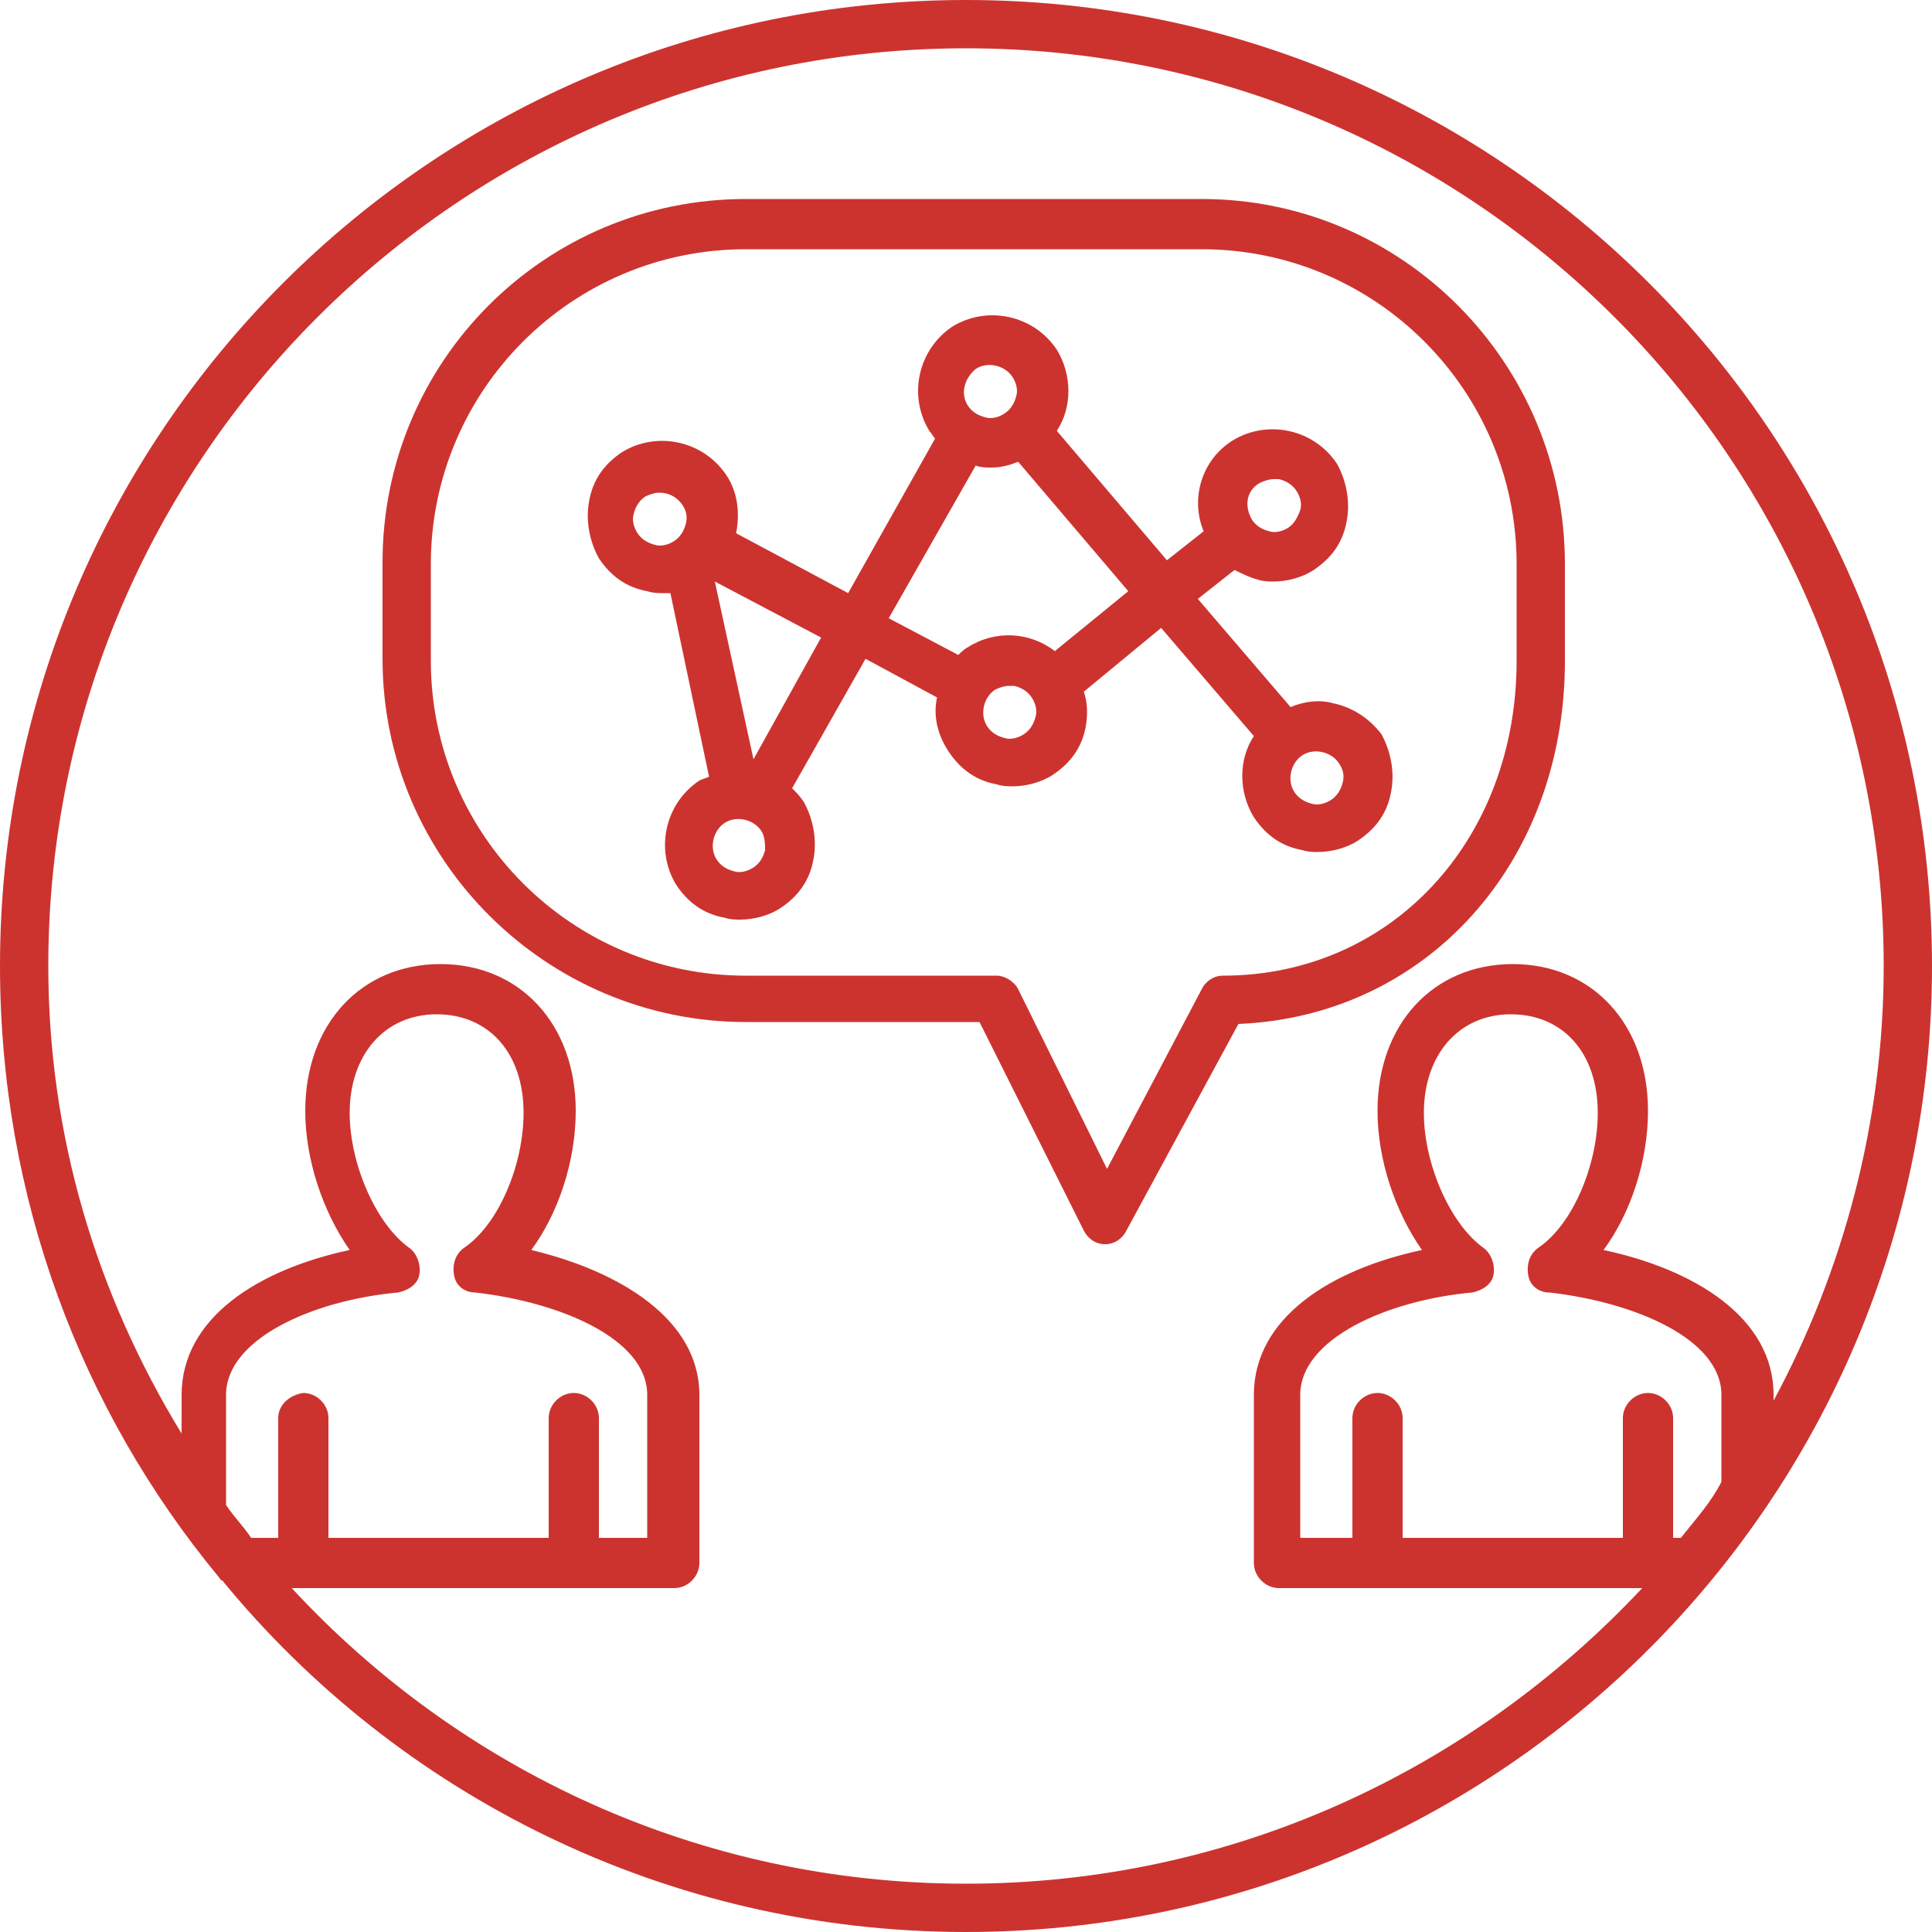 <?xml version="1.0" encoding="utf-8"?>
<!-- Generator: Adobe Illustrator 23.0.1, SVG Export Plug-In . SVG Version: 6.00 Build 0)  -->
<svg version="1.1" id="Ebene_1" xmlns="http://www.w3.org/2000/svg" xmlns:xlink="http://www.w3.org/1999/xlink" x="0px" y="0px"
	 width="100px" height="100px" viewBox="0 0 100 100" style="enable-background:new 0 0 100 100;" xml:space="preserve">
<style type="text/css">
	.st0{fill:#CC332F;}
</style>
<g>
	<path class="st0" d="M50,0C22.4,0,0,22.4,0,50c0,12,4.2,23,11.3,31.6c0.1,0.1,0.1,0.2,0.2,0.2C20.6,92.9,34.5,100,50,100
		c27.6,0,50-22.4,50-50S77.6,0,50,0z M14.4,73.4v6.2H13c-0.4-0.6-0.9-1.1-1.3-1.7c0-0.1,0-0.2,0-0.2v-5.5c0-2.9,4.5-4.9,8.9-5.3
		c0.5-0.1,1-0.4,1.1-0.9s-0.1-1.1-0.5-1.4c-1.7-1.2-3.1-4.3-3.1-7c0-3,1.8-5.1,4.5-5.1s4.5,2,4.5,5.1c0,2.7-1.3,5.8-3.1,7
		c-0.4,0.3-0.6,0.8-0.5,1.4s0.6,0.9,1.1,0.9c4.4,0.5,8.9,2.4,8.9,5.3v7.4H31v-6.2c0-0.7-0.6-1.3-1.3-1.3c-0.7,0-1.3,0.6-1.3,1.3v6.2
		H17v-6.2c0-0.7-0.6-1.3-1.3-1.3C15,72.2,14.4,72.7,14.4,73.4z M87,79.6h-0.4v-6.2c0-0.7-0.6-1.3-1.3-1.3S84,72.7,84,73.4v6.2H72.6
		v-6.2c0-0.7-0.6-1.3-1.3-1.3S70,72.7,70,73.4v6.2h-2.7v-7.4c0-2.9,4.5-4.9,8.9-5.3c0.5-0.1,1-0.4,1.1-0.9s-0.1-1.1-0.5-1.4
		c-1.7-1.2-3.1-4.3-3.1-7c0-3,1.8-5.1,4.5-5.1s4.5,2,4.5,5.1c0,2.7-1.3,5.8-3.1,7c-0.4,0.3-0.6,0.8-0.5,1.4s0.6,0.9,1.1,0.9
		c4.4,0.5,8.9,2.4,8.9,5.3v4.5l0,0C88.6,77.7,87.8,78.6,87,79.6z M83,64.7c1.4-1.9,2.3-4.6,2.3-7.2c0-4.5-2.9-7.6-7-7.6
		s-7,3.1-7,7.6c0,2.5,0.9,5.2,2.3,7.2c-4.7,1-8.7,3.5-8.7,7.5v8.7c0,0.7,0.6,1.3,1.3,1.3H85c-8.8,9.4-21.2,15.3-35,15.3
		s-26.2-5.9-34.9-15.3h19.8c0.7,0,1.3-0.6,1.3-1.3v-8.7c0-3.9-4.1-6.4-8.7-7.5c1.4-1.9,2.3-4.6,2.3-7.2c0-4.5-2.9-7.6-7-7.6
		s-7,3.1-7,7.6c0,2.5,0.9,5.2,2.3,7.2c-4.7,1-8.7,3.5-8.7,7.5v2C5,67,2.5,58.8,2.5,50C2.5,23.8,23.8,2.5,50,2.5S97.5,23.8,97.5,50
		c0,8.1-2.1,15.8-5.7,22.5v-0.3C91.8,68.2,87.7,65.7,83,64.7z"/>
	<path class="st0" d="M62.2,10.3H38.6c-10.4,0-18.8,8.4-18.8,18.8v5c0,10.4,8.5,18.8,18.8,18.8h12.1l5.4,10.8
		c0.2,0.4,0.6,0.7,1.1,0.7l0,0c0.5,0,0.9-0.3,1.1-0.7L64.1,53C73.8,52.6,81,44.7,81,34.2v-5C81,18.8,72.6,10.3,62.2,10.3z
		 M78.5,34.2c0,9.3-6.5,16.3-15.2,16.3c-0.5,0-0.9,0.3-1.1,0.7l-4.9,9.3l-4.6-9.3c-0.2-0.4-0.7-0.7-1.1-0.7h-13
		c-9,0-16.3-7.3-16.3-16.3v-5c0-9,7.3-16.3,16.3-16.3h23.6c9,0,16.3,7.3,16.3,16.3V34.2z"/>
	<path class="st0" d="M69,36.4c-0.7-0.2-1.5-0.1-2.2,0.2L62,31l1.9-1.5c0.4,0.2,0.8,0.4,1.2,0.5c0.3,0.1,0.6,0.1,0.8,0.1
		c0.7,0,1.5-0.2,2.1-0.6c0.9-0.6,1.5-1.4,1.7-2.5c0.2-1,0-2.1-0.5-3c-1.2-1.8-3.6-2.3-5.4-1.2c-1.6,1-2.2,3-1.5,4.7L60.4,29
		l-5.7-6.7c0.8-1.2,0.8-2.9,0-4.2c-1.2-1.8-3.6-2.3-5.4-1.2c-1.8,1.2-2.3,3.6-1.2,5.4c0.1,0.1,0.2,0.3,0.3,0.4l-4.5,8l-5.8-3.1
		c0.2-1,0.1-2.1-0.5-3c-1.2-1.8-3.6-2.3-5.4-1.2c-0.9,0.6-1.5,1.4-1.7,2.5c-0.2,1,0,2.1,0.5,3c0.6,0.9,1.4,1.5,2.5,1.7
		c0.3,0.1,0.6,0.1,0.8,0.1c0.1,0,0.3,0,0.4,0l2,9.5c-0.2,0.1-0.3,0.1-0.5,0.2c-1.8,1.2-2.3,3.6-1.2,5.4c0.6,0.9,1.4,1.5,2.5,1.7
		c0.3,0.1,0.6,0.1,0.8,0.1c0.7,0,1.5-0.2,2.1-0.6c0.9-0.6,1.5-1.4,1.7-2.5c0.2-1,0-2.1-0.5-3c-0.2-0.3-0.4-0.5-0.6-0.7l3.8-6.7
		l3.7,2c-0.2,0.9,0,1.9,0.6,2.8c0.6,0.9,1.4,1.5,2.5,1.7c0.3,0.1,0.6,0.1,0.8,0.1c0.7,0,1.5-0.2,2.1-0.6c0.9-0.6,1.5-1.4,1.7-2.5
		c0.1-0.6,0.1-1.2-0.1-1.8l4-3.3l4.8,5.6c-0.8,1.2-0.8,2.9,0,4.2c0.6,0.9,1.4,1.5,2.5,1.7c0.3,0.1,0.6,0.1,0.8,0.1
		c0.7,0,1.5-0.2,2.1-0.6c0.9-0.6,1.5-1.4,1.7-2.5c0.2-1,0-2.1-0.5-3C70.9,37.2,70,36.6,69,36.4z M65.2,25c0.2-0.1,0.5-0.2,0.7-0.2
		c0.1,0,0.2,0,0.3,0c0.4,0.1,0.7,0.3,0.9,0.6c0.2,0.3,0.3,0.7,0.2,1s-0.3,0.7-0.6,0.9c-0.3,0.2-0.7,0.3-1,0.2
		c-0.4-0.1-0.7-0.3-0.9-0.6C64.4,26.2,64.5,25.4,65.2,25z M35.5,27.1c-0.1,0.4-0.3,0.7-0.6,0.9c-0.3,0.2-0.7,0.3-1,0.2
		c-0.4-0.1-0.7-0.3-0.9-0.6l0,0c-0.2-0.3-0.3-0.7-0.2-1c0.1-0.4,0.3-0.7,0.6-0.9c0.2-0.1,0.5-0.2,0.7-0.2c0.5,0,0.9,0.2,1.2,0.6
		C35.5,26.4,35.6,26.7,35.5,27.1z M39.6,44c-0.1,0.4-0.3,0.7-0.6,0.9s-0.7,0.3-1,0.2c-0.4-0.1-0.7-0.3-0.9-0.6
		c-0.4-0.6-0.2-1.5,0.4-1.9c0.6-0.4,1.5-0.2,1.9,0.4C39.6,43.3,39.6,43.7,39.6,44z M39,39.3l-2-9.2l5.5,2.9L39,39.3z M50.5,19.1
		c0.6-0.4,1.5-0.2,1.9,0.4c0.2,0.3,0.3,0.7,0.2,1c-0.1,0.4-0.3,0.7-0.6,0.9c-0.3,0.2-0.7,0.3-1,0.2c-0.4-0.1-0.7-0.3-0.9-0.6
		C49.7,20.4,49.9,19.6,50.5,19.1z M53.6,37.1c-0.1,0.4-0.3,0.7-0.6,0.9s-0.7,0.3-1,0.2c-0.4-0.1-0.7-0.3-0.9-0.6
		c-0.4-0.6-0.2-1.5,0.4-1.9c0.2-0.1,0.5-0.2,0.7-0.2c0.1,0,0.2,0,0.3,0c0.4,0.1,0.7,0.3,0.9,0.6C53.6,36.4,53.7,36.8,53.6,37.1z
		 M54.6,33.7c-1.3-1-3.1-1.1-4.5-0.2c-0.2,0.1-0.4,0.3-0.5,0.4L46,32l4.5-7.9c0.3,0.1,0.5,0.1,0.8,0.1c0.5,0,0.9-0.1,1.4-0.3
		l5.7,6.7L54.6,33.7z M69.5,40.5c-0.1,0.4-0.3,0.7-0.6,0.9c-0.3,0.2-0.7,0.3-1,0.2c-0.4-0.1-0.7-0.3-0.9-0.6
		c-0.4-0.6-0.2-1.5,0.4-1.9s1.5-0.2,1.9,0.4C69.5,39.8,69.6,40.1,69.5,40.5z"/>
</g>
<title>Element 474</title>
</svg>
